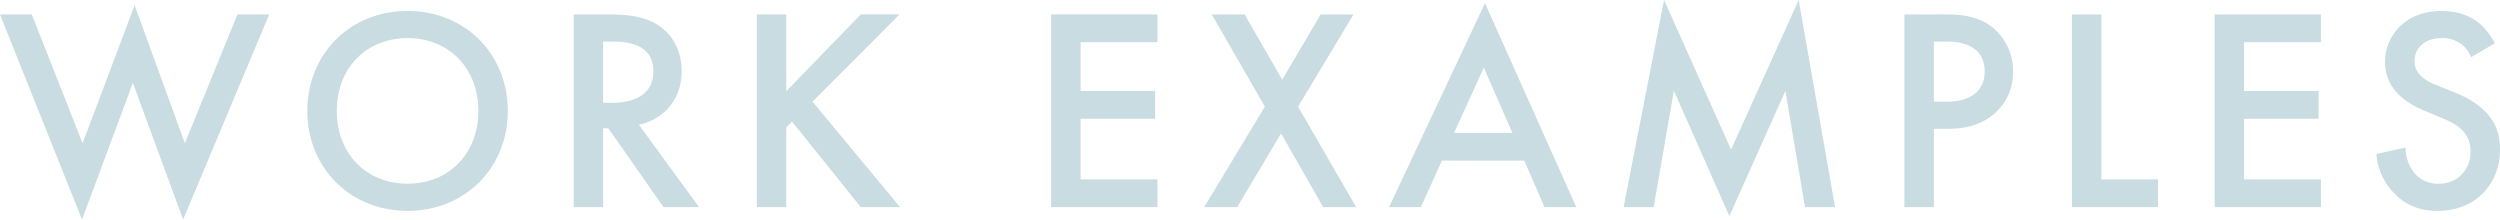 <svg xmlns="http://www.w3.org/2000/svg" width="848.19" height="74.48" viewBox="0 0 848.19 74.48">
  <path id="パス_18012" data-name="パス 18012" d="M.392-65.366,28.224,4.214,45.472-42.14,62.524,4.214l29.2-69.58H80.948L63.112-21.658,46.06-68.5,28.42-21.658,11.172-65.366ZM138.67-66.542c-19.6,0-34.006,14.7-34.006,33.908S119.07,1.274,138.67,1.274s34.006-14.7,34.006-33.908S158.27-66.542,138.67-66.542Zm0,58.6c-14.014,0-24.01-10.192-24.01-24.7s10-24.7,24.01-24.7,24.01,10.192,24.01,24.7S152.684-7.938,138.67-7.938Zm56.35-57.428V0h10V-26.754h1.764L225.5,0h12.054L217.168-27.93c8.722-1.96,14.5-8.82,14.5-18.228,0-2.842-.588-10.584-7.742-15.386-4.214-2.842-9.31-3.822-17.248-3.822Zm10,9.212h3.43c4.9,0,13.622.882,13.622,10.094,0,10.388-11.172,10.682-13.916,10.682h-3.136Zm62.132-9.212h-10V0h10V-27.048l1.96-1.96L292.432,0H305.76L276.066-35.77l29.5-29.6H292.432L267.148-39.3Zm125.93,0H357.014V0h36.064V-9.408H367.01v-20.58h25.284V-39.4H367.01V-55.958h26.068ZM408.954,0h11.172l14.9-24.99L449.33,0H460.5L440.8-34.1,459.62-65.366H448.448L435.414-43.218l-12.74-22.148H411.5L429.534-34.1ZM524.4,0h10.78L504.21-69.188,471.674,0h10.78l7.154-15.778h27.93ZM493.724-25.186l10.094-22.148,9.7,22.148ZM561.442,0l6.86-39.494L587.118,3.038,606.13-39.4,612.794,0h10.192L610.638-70.266,587.706-19.5,564.97-70.266,551.25,0Zm85.064-65.366V0h10V-26.558h4.508c4.8,0,10.78-.686,15.974-5.1a18.307,18.307,0,0,0,6.37-14.308,18.919,18.919,0,0,0-8.134-15.876c-4.7-3.136-10.29-3.528-14.308-3.528Zm10,9.212h4.41c11.368,0,12.838,6.468,12.838,10.094,0,6.076-4.116,10.29-12.74,10.29H656.5Zm46.844-9.212V0h29.2V-9.408H713.342V-65.366Zm84.476,0H751.758V0h36.064V-9.408H761.754v-20.58h25.284V-39.4H761.754V-55.958h26.068Zm59,9.8a22.264,22.264,0,0,0-5-6.566c-2.058-1.764-6.076-4.41-13.132-4.41-12.25,0-19.11,8.428-19.11,17.248,0,9.8,7.938,14.308,13.328,16.562l6.272,2.646c4.312,1.764,9.408,4.508,9.408,11.172,0,6.566-4.7,10.976-10.78,10.976a10.313,10.313,0,0,1-8.526-3.92,14.116,14.116,0,0,1-2.744-8.33l-9.9,2.156a21.162,21.162,0,0,0,5.488,12.74c3.332,3.724,7.84,6.566,15.386,6.566,12.25,0,21.07-8.526,21.07-20.972,0-7.448-3.332-14.308-15.386-19.208l-6.566-2.646c-6.37-2.548-7.056-5.978-7.056-7.938,0-4.214,3.136-7.84,9.212-7.84a10.423,10.423,0,0,1,7.056,2.352,10.384,10.384,0,0,1,2.94,4.116Z" transform="translate(-0.392 70.266)" fill="#c8dce2"/>
</svg>
